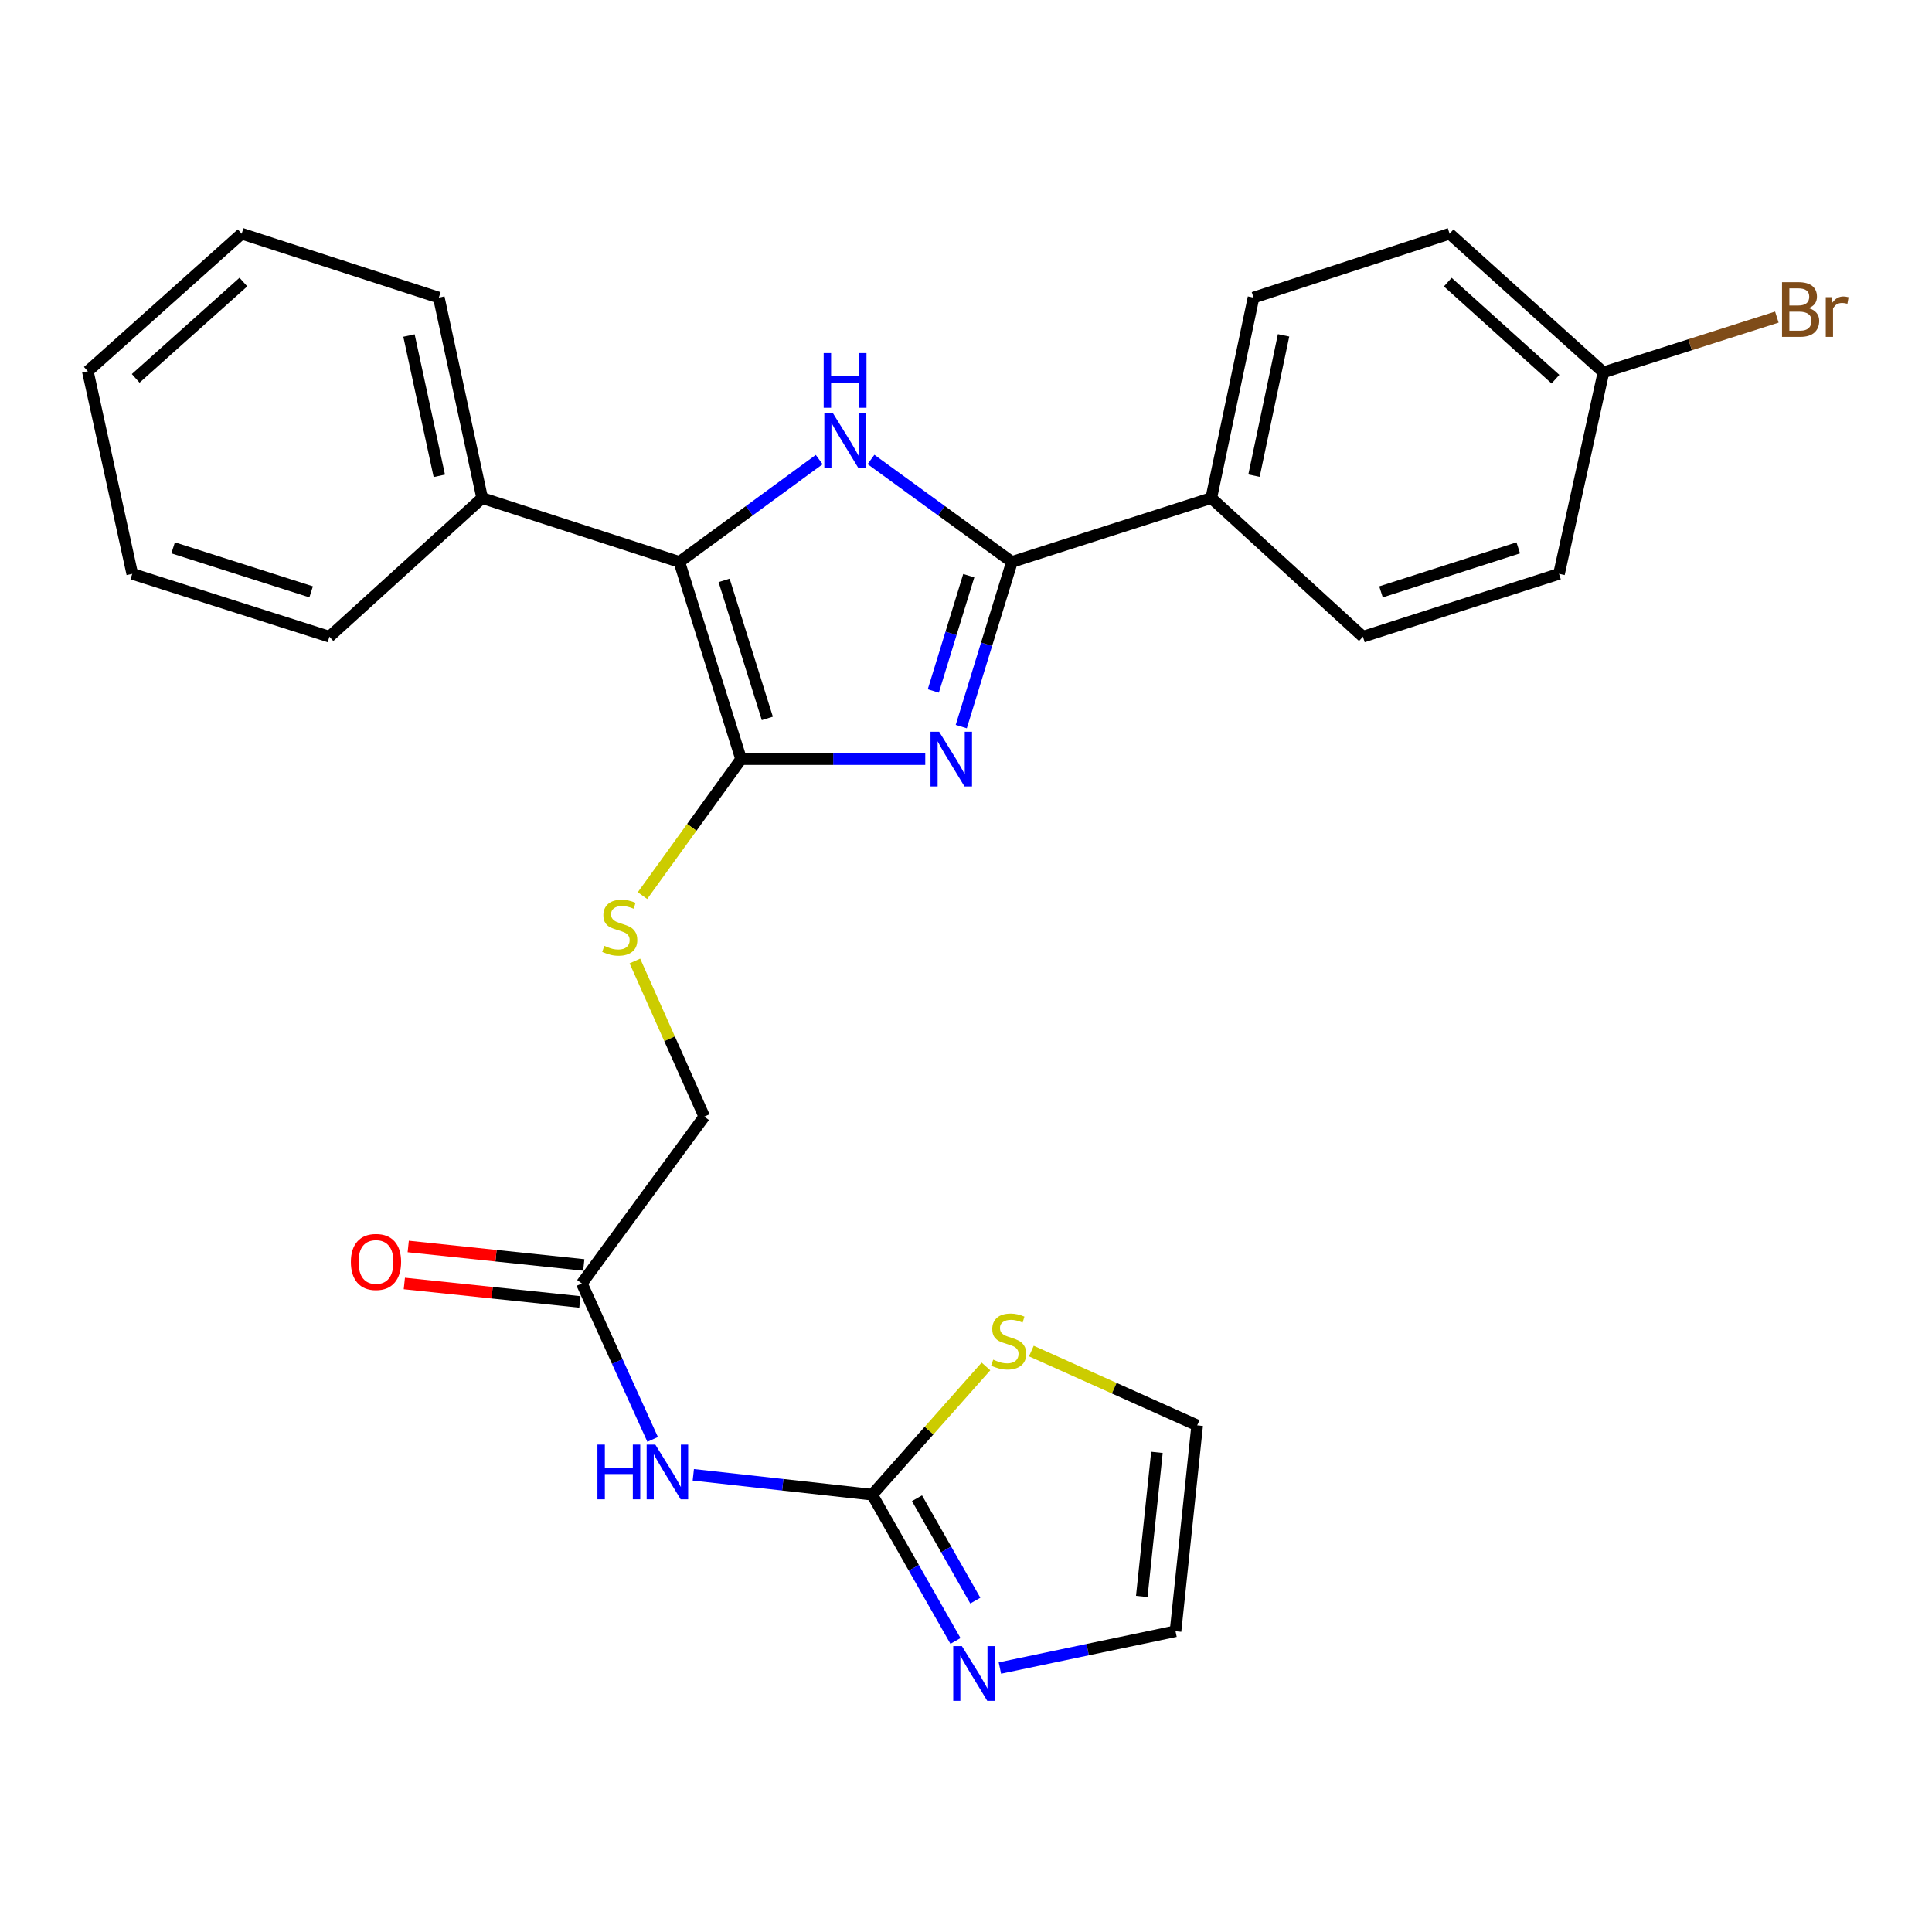 <?xml version='1.0' encoding='iso-8859-1'?>
<svg version='1.1' baseProfile='full'
              xmlns='http://www.w3.org/2000/svg'
                      xmlns:rdkit='http://www.rdkit.org/xml'
                      xmlns:xlink='http://www.w3.org/1999/xlink'
                  xml:space='preserve'
width='1000px' height='1000px' viewBox='0 0 1000 1000'>
<!-- END OF HEADER -->
<rect style='opacity:1.0;fill:#FFFFFF;stroke:none' width='1000' height='1000' x='0' y='0'> </rect>
<path class='bond-0' d='M 478.913,392.917 L 431.253,392.917' style='fill:none;fill-rule:evenodd;stroke:#0000FF;stroke-width:6px;stroke-linecap:butt;stroke-linejoin:miter;stroke-opacity:1' />
<path class='bond-0' d='M 431.253,392.917 L 383.592,392.917' style='fill:none;fill-rule:evenodd;stroke:#000000;stroke-width:6px;stroke-linecap:butt;stroke-linejoin:miter;stroke-opacity:1' />
<path class='bond-2' d='M 497.549,376.087 L 510.657,333.47' style='fill:none;fill-rule:evenodd;stroke:#0000FF;stroke-width:6px;stroke-linecap:butt;stroke-linejoin:miter;stroke-opacity:1' />
<path class='bond-2' d='M 510.657,333.47 L 523.766,290.854' style='fill:none;fill-rule:evenodd;stroke:#000000;stroke-width:6px;stroke-linecap:butt;stroke-linejoin:miter;stroke-opacity:1' />
<path class='bond-2' d='M 483.079,357.642 L 492.255,327.81' style='fill:none;fill-rule:evenodd;stroke:#0000FF;stroke-width:6px;stroke-linecap:butt;stroke-linejoin:miter;stroke-opacity:1' />
<path class='bond-2' d='M 492.255,327.81 L 501.431,297.978' style='fill:none;fill-rule:evenodd;stroke:#000000;stroke-width:6px;stroke-linecap:butt;stroke-linejoin:miter;stroke-opacity:1' />
<path class='bond-3' d='M 383.592,392.917 L 351.622,290.854' style='fill:none;fill-rule:evenodd;stroke:#000000;stroke-width:6px;stroke-linecap:butt;stroke-linejoin:miter;stroke-opacity:1' />
<path class='bond-3' d='M 397.17,371.852 L 374.79,300.408' style='fill:none;fill-rule:evenodd;stroke:#000000;stroke-width:6px;stroke-linecap:butt;stroke-linejoin:miter;stroke-opacity:1' />
<path class='bond-7' d='M 383.592,392.917 L 358.069,428.242' style='fill:none;fill-rule:evenodd;stroke:#000000;stroke-width:6px;stroke-linecap:butt;stroke-linejoin:miter;stroke-opacity:1' />
<path class='bond-7' d='M 358.069,428.242 L 332.546,463.567' style='fill:none;fill-rule:evenodd;stroke:#CCCC00;stroke-width:6px;stroke-linecap:butt;stroke-linejoin:miter;stroke-opacity:1' />
<path class='bond-1' d='M 450.825,237.817 L 487.295,264.336' style='fill:none;fill-rule:evenodd;stroke:#0000FF;stroke-width:6px;stroke-linecap:butt;stroke-linejoin:miter;stroke-opacity:1' />
<path class='bond-1' d='M 487.295,264.336 L 523.766,290.854' style='fill:none;fill-rule:evenodd;stroke:#000000;stroke-width:6px;stroke-linecap:butt;stroke-linejoin:miter;stroke-opacity:1' />
<path class='bond-27' d='M 424.018,237.872 L 387.82,264.363' style='fill:none;fill-rule:evenodd;stroke:#0000FF;stroke-width:6px;stroke-linecap:butt;stroke-linejoin:miter;stroke-opacity:1' />
<path class='bond-27' d='M 387.82,264.363 L 351.622,290.854' style='fill:none;fill-rule:evenodd;stroke:#000000;stroke-width:6px;stroke-linecap:butt;stroke-linejoin:miter;stroke-opacity:1' />
<path class='bond-10' d='M 523.766,290.854 L 626.951,257.781' style='fill:none;fill-rule:evenodd;stroke:#000000;stroke-width:6px;stroke-linecap:butt;stroke-linejoin:miter;stroke-opacity:1' />
<path class='bond-11' d='M 351.622,290.854 L 249.569,257.781' style='fill:none;fill-rule:evenodd;stroke:#000000;stroke-width:6px;stroke-linecap:butt;stroke-linejoin:miter;stroke-opacity:1' />
<path class='bond-4' d='M 451.438,773.657 L 405.147,768.514' style='fill:none;fill-rule:evenodd;stroke:#000000;stroke-width:6px;stroke-linecap:butt;stroke-linejoin:miter;stroke-opacity:1' />
<path class='bond-4' d='M 405.147,768.514 L 358.856,763.37' style='fill:none;fill-rule:evenodd;stroke:#0000FF;stroke-width:6px;stroke-linecap:butt;stroke-linejoin:miter;stroke-opacity:1' />
<path class='bond-6' d='M 451.438,773.657 L 472.997,811.507' style='fill:none;fill-rule:evenodd;stroke:#000000;stroke-width:6px;stroke-linecap:butt;stroke-linejoin:miter;stroke-opacity:1' />
<path class='bond-6' d='M 472.997,811.507 L 494.556,849.357' style='fill:none;fill-rule:evenodd;stroke:#0000FF;stroke-width:6px;stroke-linecap:butt;stroke-linejoin:miter;stroke-opacity:1' />
<path class='bond-6' d='M 474.635,775.483 L 489.727,801.978' style='fill:none;fill-rule:evenodd;stroke:#000000;stroke-width:6px;stroke-linecap:butt;stroke-linejoin:miter;stroke-opacity:1' />
<path class='bond-6' d='M 489.727,801.978 L 504.818,828.473' style='fill:none;fill-rule:evenodd;stroke:#0000FF;stroke-width:6px;stroke-linecap:butt;stroke-linejoin:miter;stroke-opacity:1' />
<path class='bond-8' d='M 451.438,773.657 L 480.886,740.463' style='fill:none;fill-rule:evenodd;stroke:#000000;stroke-width:6px;stroke-linecap:butt;stroke-linejoin:miter;stroke-opacity:1' />
<path class='bond-8' d='M 480.886,740.463 L 510.335,707.269' style='fill:none;fill-rule:evenodd;stroke:#CCCC00;stroke-width:6px;stroke-linecap:butt;stroke-linejoin:miter;stroke-opacity:1' />
<path class='bond-5' d='M 337.806,745.042 L 319.481,704.676' style='fill:none;fill-rule:evenodd;stroke:#0000FF;stroke-width:6px;stroke-linecap:butt;stroke-linejoin:miter;stroke-opacity:1' />
<path class='bond-5' d='M 319.481,704.676 L 301.157,664.31' style='fill:none;fill-rule:evenodd;stroke:#000000;stroke-width:6px;stroke-linecap:butt;stroke-linejoin:miter;stroke-opacity:1' />
<path class='bond-12' d='M 517.543,863.37 L 562.995,853.843' style='fill:none;fill-rule:evenodd;stroke:#0000FF;stroke-width:6px;stroke-linecap:butt;stroke-linejoin:miter;stroke-opacity:1' />
<path class='bond-12' d='M 562.995,853.843 L 608.447,844.316' style='fill:none;fill-rule:evenodd;stroke:#000000;stroke-width:6px;stroke-linecap:butt;stroke-linejoin:miter;stroke-opacity:1' />
<path class='bond-15' d='M 328.617,497.41 L 346.575,537.68' style='fill:none;fill-rule:evenodd;stroke:#CCCC00;stroke-width:6px;stroke-linecap:butt;stroke-linejoin:miter;stroke-opacity:1' />
<path class='bond-15' d='M 346.575,537.68 L 364.532,577.95' style='fill:none;fill-rule:evenodd;stroke:#000000;stroke-width:6px;stroke-linecap:butt;stroke-linejoin:miter;stroke-opacity:1' />
<path class='bond-13' d='M 533.829,699.303 L 576.743,718.537' style='fill:none;fill-rule:evenodd;stroke:#CCCC00;stroke-width:6px;stroke-linecap:butt;stroke-linejoin:miter;stroke-opacity:1' />
<path class='bond-13' d='M 576.743,718.537 L 619.657,737.772' style='fill:none;fill-rule:evenodd;stroke:#000000;stroke-width:6px;stroke-linecap:butt;stroke-linejoin:miter;stroke-opacity:1' />
<path class='bond-9' d='M 301.157,664.31 L 364.532,577.95' style='fill:none;fill-rule:evenodd;stroke:#000000;stroke-width:6px;stroke-linecap:butt;stroke-linejoin:miter;stroke-opacity:1' />
<path class='bond-14' d='M 302.164,654.737 L 256.731,649.957' style='fill:none;fill-rule:evenodd;stroke:#000000;stroke-width:6px;stroke-linecap:butt;stroke-linejoin:miter;stroke-opacity:1' />
<path class='bond-14' d='M 256.731,649.957 L 211.298,645.177' style='fill:none;fill-rule:evenodd;stroke:#FF0000;stroke-width:6px;stroke-linecap:butt;stroke-linejoin:miter;stroke-opacity:1' />
<path class='bond-14' d='M 300.15,673.884 L 254.717,669.104' style='fill:none;fill-rule:evenodd;stroke:#000000;stroke-width:6px;stroke-linecap:butt;stroke-linejoin:miter;stroke-opacity:1' />
<path class='bond-14' d='M 254.717,669.104 L 209.284,664.324' style='fill:none;fill-rule:evenodd;stroke:#FF0000;stroke-width:6px;stroke-linecap:butt;stroke-linejoin:miter;stroke-opacity:1' />
<path class='bond-16' d='M 626.951,257.781 L 648.814,154.039' style='fill:none;fill-rule:evenodd;stroke:#000000;stroke-width:6px;stroke-linecap:butt;stroke-linejoin:miter;stroke-opacity:1' />
<path class='bond-16' d='M 649.07,246.19 L 664.374,173.571' style='fill:none;fill-rule:evenodd;stroke:#000000;stroke-width:6px;stroke-linecap:butt;stroke-linejoin:miter;stroke-opacity:1' />
<path class='bond-17' d='M 626.951,257.781 L 705.451,329.563' style='fill:none;fill-rule:evenodd;stroke:#000000;stroke-width:6px;stroke-linecap:butt;stroke-linejoin:miter;stroke-opacity:1' />
<path class='bond-22' d='M 249.569,257.781 L 227.14,154.039' style='fill:none;fill-rule:evenodd;stroke:#000000;stroke-width:6px;stroke-linecap:butt;stroke-linejoin:miter;stroke-opacity:1' />
<path class='bond-22' d='M 227.387,246.289 L 211.686,173.669' style='fill:none;fill-rule:evenodd;stroke:#000000;stroke-width:6px;stroke-linecap:butt;stroke-linejoin:miter;stroke-opacity:1' />
<path class='bond-23' d='M 249.569,257.781 L 170.503,329.563' style='fill:none;fill-rule:evenodd;stroke:#000000;stroke-width:6px;stroke-linecap:butt;stroke-linejoin:miter;stroke-opacity:1' />
<path class='bond-30' d='M 608.447,844.316 L 619.657,737.772' style='fill:none;fill-rule:evenodd;stroke:#000000;stroke-width:6px;stroke-linecap:butt;stroke-linejoin:miter;stroke-opacity:1' />
<path class='bond-30' d='M 590.981,826.32 L 598.828,751.739' style='fill:none;fill-rule:evenodd;stroke:#000000;stroke-width:6px;stroke-linecap:butt;stroke-linejoin:miter;stroke-opacity:1' />
<path class='bond-20' d='M 648.814,154.039 L 750.31,120.956' style='fill:none;fill-rule:evenodd;stroke:#000000;stroke-width:6px;stroke-linecap:butt;stroke-linejoin:miter;stroke-opacity:1' />
<path class='bond-19' d='M 705.451,329.563 L 806.947,297.015' style='fill:none;fill-rule:evenodd;stroke:#000000;stroke-width:6px;stroke-linecap:butt;stroke-linejoin:miter;stroke-opacity:1' />
<path class='bond-19' d='M 714.796,306.348 L 785.843,283.564' style='fill:none;fill-rule:evenodd;stroke:#000000;stroke-width:6px;stroke-linecap:butt;stroke-linejoin:miter;stroke-opacity:1' />
<path class='bond-18' d='M 829.933,192.727 L 806.947,297.015' style='fill:none;fill-rule:evenodd;stroke:#000000;stroke-width:6px;stroke-linecap:butt;stroke-linejoin:miter;stroke-opacity:1' />
<path class='bond-21' d='M 829.933,192.727 L 874.815,178.428' style='fill:none;fill-rule:evenodd;stroke:#000000;stroke-width:6px;stroke-linecap:butt;stroke-linejoin:miter;stroke-opacity:1' />
<path class='bond-21' d='M 874.815,178.428 L 919.697,164.129' style='fill:none;fill-rule:evenodd;stroke:#7F4C19;stroke-width:6px;stroke-linecap:butt;stroke-linejoin:miter;stroke-opacity:1' />
<path class='bond-28' d='M 829.933,192.727 L 750.31,120.956' style='fill:none;fill-rule:evenodd;stroke:#000000;stroke-width:6px;stroke-linecap:butt;stroke-linejoin:miter;stroke-opacity:1' />
<path class='bond-28' d='M 805.099,196.262 L 749.363,146.022' style='fill:none;fill-rule:evenodd;stroke:#000000;stroke-width:6px;stroke-linecap:butt;stroke-linejoin:miter;stroke-opacity:1' />
<path class='bond-25' d='M 227.14,154.039 L 125.087,120.956' style='fill:none;fill-rule:evenodd;stroke:#000000;stroke-width:6px;stroke-linecap:butt;stroke-linejoin:miter;stroke-opacity:1' />
<path class='bond-24' d='M 170.503,329.563 L 68.451,297.015' style='fill:none;fill-rule:evenodd;stroke:#000000;stroke-width:6px;stroke-linecap:butt;stroke-linejoin:miter;stroke-opacity:1' />
<path class='bond-24' d='M 161.046,306.338 L 89.609,283.554' style='fill:none;fill-rule:evenodd;stroke:#000000;stroke-width:6px;stroke-linecap:butt;stroke-linejoin:miter;stroke-opacity:1' />
<path class='bond-26' d='M 68.451,297.015 L 45.455,192.171' style='fill:none;fill-rule:evenodd;stroke:#000000;stroke-width:6px;stroke-linecap:butt;stroke-linejoin:miter;stroke-opacity:1' />
<path class='bond-29' d='M 125.087,120.956 L 45.455,192.171' style='fill:none;fill-rule:evenodd;stroke:#000000;stroke-width:6px;stroke-linecap:butt;stroke-linejoin:miter;stroke-opacity:1' />
<path class='bond-29' d='M 125.977,145.99 L 70.234,195.84' style='fill:none;fill-rule:evenodd;stroke:#000000;stroke-width:6px;stroke-linecap:butt;stroke-linejoin:miter;stroke-opacity:1' />
<path  class='atom-0' d='M 486.112 378.757
L 495.392 393.757
Q 496.312 395.237, 497.792 397.917
Q 499.272 400.597, 499.352 400.757
L 499.352 378.757
L 503.112 378.757
L 503.112 407.077
L 499.232 407.077
L 489.272 390.677
Q 488.112 388.757, 486.872 386.557
Q 485.672 384.357, 485.312 383.677
L 485.312 407.077
L 481.632 407.077
L 481.632 378.757
L 486.112 378.757
' fill='#0000FF'/>
<path  class='atom-2' d='M 431.155 213.907
L 440.435 228.907
Q 441.355 230.387, 442.835 233.067
Q 444.315 235.747, 444.395 235.907
L 444.395 213.907
L 448.155 213.907
L 448.155 242.227
L 444.275 242.227
L 434.315 225.827
Q 433.155 223.907, 431.915 221.707
Q 430.715 219.507, 430.355 218.827
L 430.355 242.227
L 426.675 242.227
L 426.675 213.907
L 431.155 213.907
' fill='#0000FF'/>
<path  class='atom-2' d='M 426.335 182.755
L 430.175 182.755
L 430.175 194.795
L 444.655 194.795
L 444.655 182.755
L 448.495 182.755
L 448.495 211.075
L 444.655 211.075
L 444.655 197.995
L 430.175 197.995
L 430.175 211.075
L 426.335 211.075
L 426.335 182.755
' fill='#0000FF'/>
<path  class='atom-6' d='M 309.23 747.721
L 313.07 747.721
L 313.07 759.761
L 327.55 759.761
L 327.55 747.721
L 331.39 747.721
L 331.39 776.041
L 327.55 776.041
L 327.55 762.961
L 313.07 762.961
L 313.07 776.041
L 309.23 776.041
L 309.23 747.721
' fill='#0000FF'/>
<path  class='atom-6' d='M 339.19 747.721
L 348.47 762.721
Q 349.39 764.201, 350.87 766.881
Q 352.35 769.561, 352.43 769.721
L 352.43 747.721
L 356.19 747.721
L 356.19 776.041
L 352.31 776.041
L 342.35 759.641
Q 341.19 757.721, 339.95 755.521
Q 338.75 753.321, 338.39 752.641
L 338.39 776.041
L 334.71 776.041
L 334.71 747.721
L 339.19 747.721
' fill='#0000FF'/>
<path  class='atom-7' d='M 497.878 852.019
L 507.158 867.019
Q 508.078 868.499, 509.558 871.179
Q 511.038 873.859, 511.118 874.019
L 511.118 852.019
L 514.878 852.019
L 514.878 880.339
L 510.998 880.339
L 501.038 863.939
Q 499.878 862.019, 498.638 859.819
Q 497.438 857.619, 497.078 856.939
L 497.078 880.339
L 493.398 880.339
L 493.398 852.019
L 497.878 852.019
' fill='#0000FF'/>
<path  class='atom-8' d='M 312.784 489.564
Q 313.104 489.684, 314.424 490.244
Q 315.744 490.804, 317.184 491.164
Q 318.664 491.484, 320.104 491.484
Q 322.784 491.484, 324.344 490.204
Q 325.904 488.884, 325.904 486.604
Q 325.904 485.044, 325.104 484.084
Q 324.344 483.124, 323.144 482.604
Q 321.944 482.084, 319.944 481.484
Q 317.424 480.724, 315.904 480.004
Q 314.424 479.284, 313.344 477.764
Q 312.304 476.244, 312.304 473.684
Q 312.304 470.124, 314.704 467.924
Q 317.144 465.724, 321.944 465.724
Q 325.224 465.724, 328.944 467.284
L 328.024 470.364
Q 324.624 468.964, 322.064 468.964
Q 319.304 468.964, 317.784 470.124
Q 316.264 471.244, 316.304 473.204
Q 316.304 474.724, 317.064 475.644
Q 317.864 476.564, 318.984 477.084
Q 320.144 477.604, 322.064 478.204
Q 324.624 479.004, 326.144 479.804
Q 327.664 480.604, 328.744 482.244
Q 329.864 483.844, 329.864 486.604
Q 329.864 490.524, 327.224 492.644
Q 324.624 494.724, 320.264 494.724
Q 317.744 494.724, 315.824 494.164
Q 313.944 493.644, 311.704 492.724
L 312.784 489.564
' fill='#CCCC00'/>
<path  class='atom-9' d='M 514.076 703.755
Q 514.396 703.875, 515.716 704.435
Q 517.036 704.995, 518.476 705.355
Q 519.956 705.675, 521.396 705.675
Q 524.076 705.675, 525.636 704.395
Q 527.196 703.075, 527.196 700.795
Q 527.196 699.235, 526.396 698.275
Q 525.636 697.315, 524.436 696.795
Q 523.236 696.275, 521.236 695.675
Q 518.716 694.915, 517.196 694.195
Q 515.716 693.475, 514.636 691.955
Q 513.596 690.435, 513.596 687.875
Q 513.596 684.315, 515.996 682.115
Q 518.436 679.915, 523.236 679.915
Q 526.516 679.915, 530.236 681.475
L 529.316 684.555
Q 525.916 683.155, 523.356 683.155
Q 520.596 683.155, 519.076 684.315
Q 517.556 685.435, 517.596 687.395
Q 517.596 688.915, 518.356 689.835
Q 519.156 690.755, 520.276 691.275
Q 521.436 691.795, 523.356 692.395
Q 525.916 693.195, 527.436 693.995
Q 528.956 694.795, 530.036 696.435
Q 531.156 698.035, 531.156 700.795
Q 531.156 704.715, 528.516 706.835
Q 525.916 708.915, 521.556 708.915
Q 519.036 708.915, 517.116 708.355
Q 515.236 707.835, 512.996 706.915
L 514.076 703.755
' fill='#CCCC00'/>
<path  class='atom-15' d='M 181.613 653.181
Q 181.613 646.381, 184.973 642.581
Q 188.333 638.781, 194.613 638.781
Q 200.893 638.781, 204.253 642.581
Q 207.613 646.381, 207.613 653.181
Q 207.613 660.061, 204.213 663.981
Q 200.813 667.861, 194.613 667.861
Q 188.373 667.861, 184.973 663.981
Q 181.613 660.101, 181.613 653.181
M 194.613 664.661
Q 198.933 664.661, 201.253 661.781
Q 203.613 658.861, 203.613 653.181
Q 203.613 647.621, 201.253 644.821
Q 198.933 641.981, 194.613 641.981
Q 190.293 641.981, 187.933 644.781
Q 185.613 647.581, 185.613 653.181
Q 185.613 658.901, 187.933 661.781
Q 190.293 664.661, 194.613 664.661
' fill='#FF0000'/>
<path  class='atom-22' d='M 936.135 159.491
Q 938.855 160.251, 940.215 161.931
Q 941.615 163.571, 941.615 166.011
Q 941.615 169.931, 939.095 172.171
Q 936.615 174.371, 931.895 174.371
L 922.375 174.371
L 922.375 146.051
L 930.735 146.051
Q 935.575 146.051, 938.015 148.011
Q 940.455 149.971, 940.455 153.571
Q 940.455 157.851, 936.135 159.491
M 926.175 149.251
L 926.175 158.131
L 930.735 158.131
Q 933.535 158.131, 934.975 157.011
Q 936.455 155.851, 936.455 153.571
Q 936.455 149.251, 930.735 149.251
L 926.175 149.251
M 931.895 171.171
Q 934.655 171.171, 936.135 169.851
Q 937.615 168.531, 937.615 166.011
Q 937.615 163.691, 935.975 162.531
Q 934.375 161.331, 931.295 161.331
L 926.175 161.331
L 926.175 171.171
L 931.895 171.171
' fill='#7F4C19'/>
<path  class='atom-22' d='M 948.055 153.811
L 948.495 156.651
Q 950.655 153.451, 954.175 153.451
Q 955.295 153.451, 956.815 153.851
L 956.215 157.211
Q 954.495 156.811, 953.535 156.811
Q 951.855 156.811, 950.735 157.491
Q 949.655 158.131, 948.775 159.691
L 948.775 174.371
L 945.015 174.371
L 945.015 153.811
L 948.055 153.811
' fill='#7F4C19'/>
</svg>
